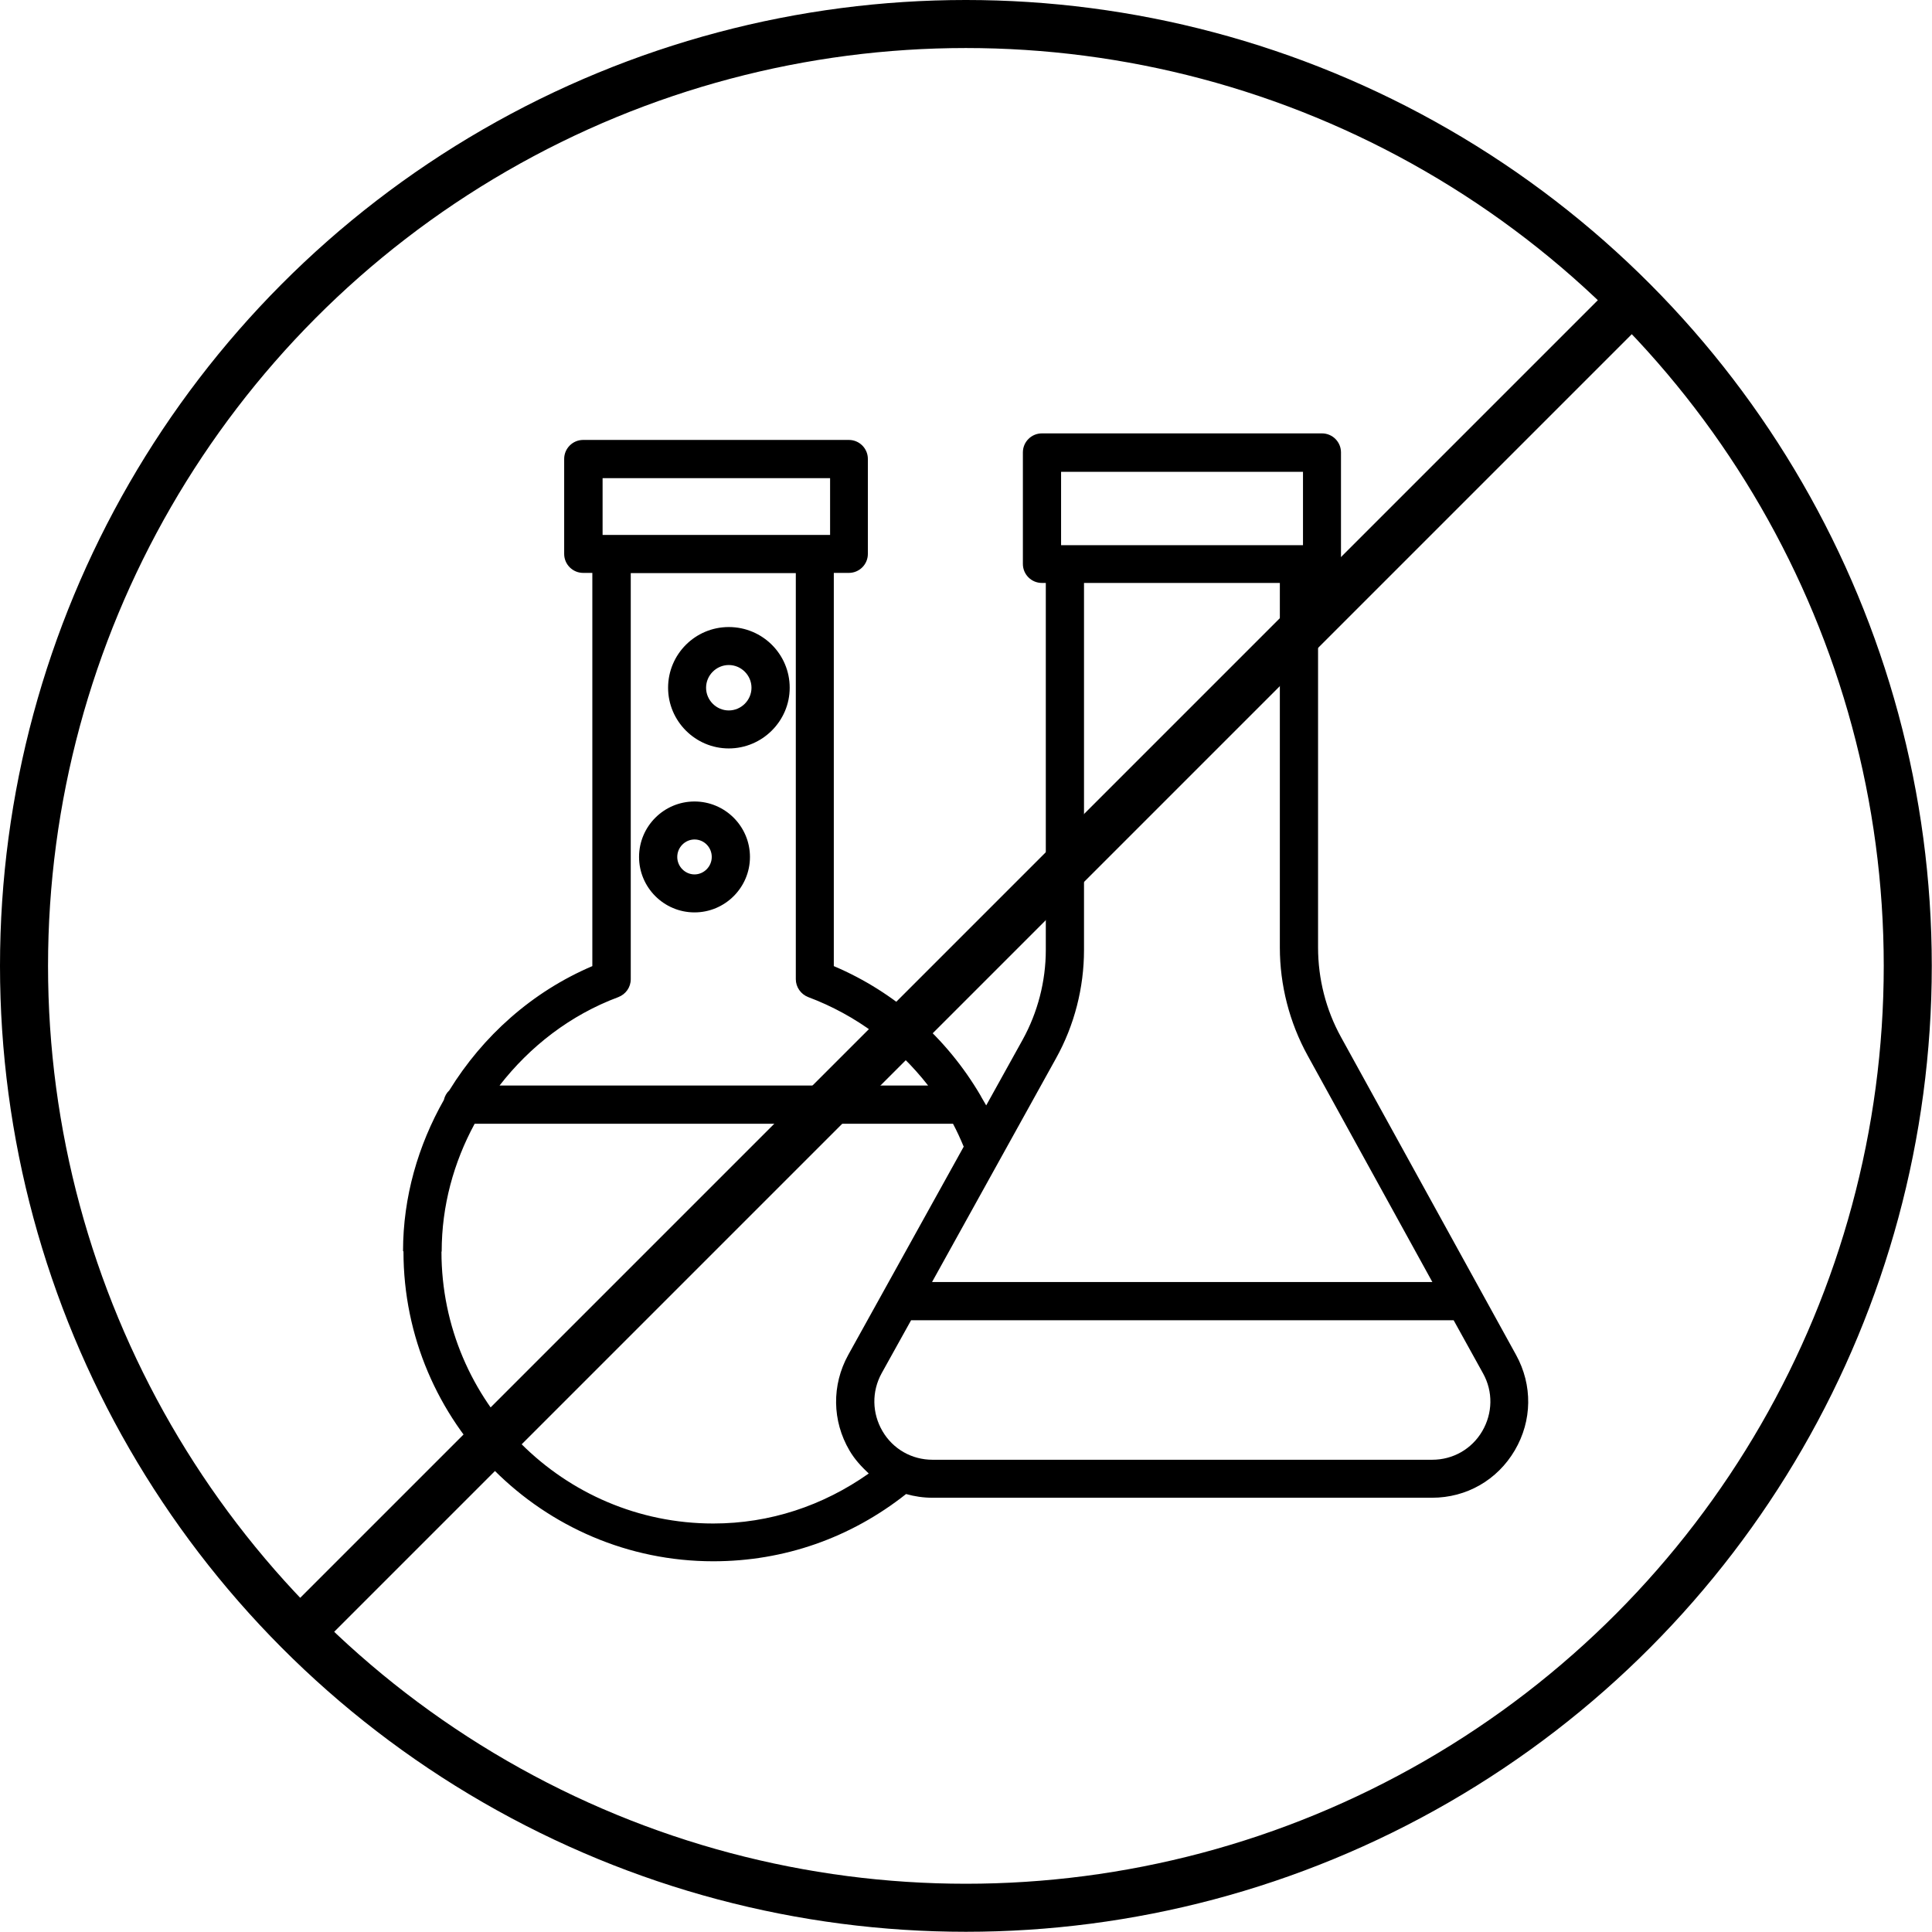 <?xml version="1.0" encoding="UTF-8"?>
<svg id="Réteg_2" data-name="Réteg 2" xmlns="http://www.w3.org/2000/svg" viewBox="0 0 88.49 88.49">
  <defs>
    <style>
      .cls-1 {
        fill: none;
        stroke: #000;
        stroke-miterlimit: 10;
        stroke-width: 2.2px;
      }
    </style>
  </defs>
  <g id="Réteg_1" data-name="Réteg 1">
    <g>
      <circle class="cls-1" cx="44.24" cy="44.24" r="43.14"/>
      <line class="cls-1" x1="74.75" y1="13.74" x2="13.74" y2="74.75"/>
    </g>
    <g>
      <path d="M18.48,57.32c0,7.82,6.37,14.19,14.19,14.19,3.24,0,6.29-1.07,8.83-3.08.39.11.79.17,1.21.17h22.88c1.58,0,2.99-.81,3.79-2.17.8-1.36.82-2.99.06-4.37l-8.02-14.56c-.69-1.25-1.05-2.67-1.05-4.1v-16.7h.18c.48,0,.87-.39.87-.87v-5.11c0-.48-.39-.87-.87-.87h-12.83c-.48,0-.87.39-.87.87v5.11c0,.48.39.87.87.87h.18v16.81c0,1.43-.37,2.86-1.06,4.11l-1.67,3.01c-.07-.12-.14-.24-.21-.36-.02-.04-.04-.07-.06-.11-1.54-2.62-3.88-4.71-6.71-5.91v-18.01h.69c.48,0,.87-.39.87-.87v-4.35c0-.48-.39-.87-.87-.87h-12.17c-.48,0-.87.39-.87.87v4.35c0,.48.39.87.87.87h.42v18.01c-2.77,1.18-5.02,3.21-6.55,5.69-.13.12-.21.27-.25.44-1.18,2.08-1.87,4.45-1.87,6.92ZM38.02,21.9v2.6h-.69s-9.31,0-9.31,0h-.42v-2.6h10.42s0,0,0,0ZM42.51,49.72h-19.63c1.39-1.79,3.24-3.23,5.44-4.05.34-.13.57-.45.57-.82v-18.6h7.56v18.6c0,.36.23.69.57.82,2.19.82,4.08,2.24,5.49,4.05ZM59.68,24.97h-.18s-10.72,0-10.72,0h-.18v-3.36h11.08v3.36ZM65.61,58.72h-22.92s5.68-10.25,5.68-10.25c.84-1.51,1.28-3.23,1.28-4.96v-16.81h8.97v16.7c0,1.72.44,3.43,1.27,4.94l5.71,10.37ZM65.59,66.86h-22.88c-.95,0-1.81-.49-2.29-1.31-.48-.82-.5-1.81-.04-2.65l1.35-2.43h24.85s1.35,2.44,1.35,2.44c.46.83.44,1.82-.04,2.64-.48.82-1.34,1.31-2.29,1.31h0ZM20.23,57.32c0-2.09.55-4.08,1.51-5.85h21.91c.18.34.34.69.49,1.05l-5.29,9.54c-.76,1.38-.74,3.02.06,4.38.24.41.55.74.88,1.05-2.1,1.48-4.53,2.29-7.12,2.29-6.86,0-12.45-5.58-12.45-12.45Z"/>
      <path d="M36.17,31.5c0-1.54-1.25-2.78-2.79-2.78s-2.78,1.25-2.78,2.78,1.25,2.78,2.78,2.78,2.79-1.25,2.79-2.78ZM34.42,31.5c0,.57-.47,1.04-1.04,1.04s-1.04-.47-1.04-1.04.47-1.04,1.04-1.04,1.04.47,1.04,1.04Z"/>
      <path d="M31.81,36.71c-1.4,0-2.54,1.14-2.54,2.54s1.14,2.54,2.54,2.54,2.54-1.14,2.54-2.54-1.14-2.54-2.54-2.54ZM31.81,38.45c.44,0,.79.36.79.8s-.36.8-.79.8-.79-.36-.79-.8c0-.44.36-.8.79-.8Z"/>
    </g>
  </g>
</svg>